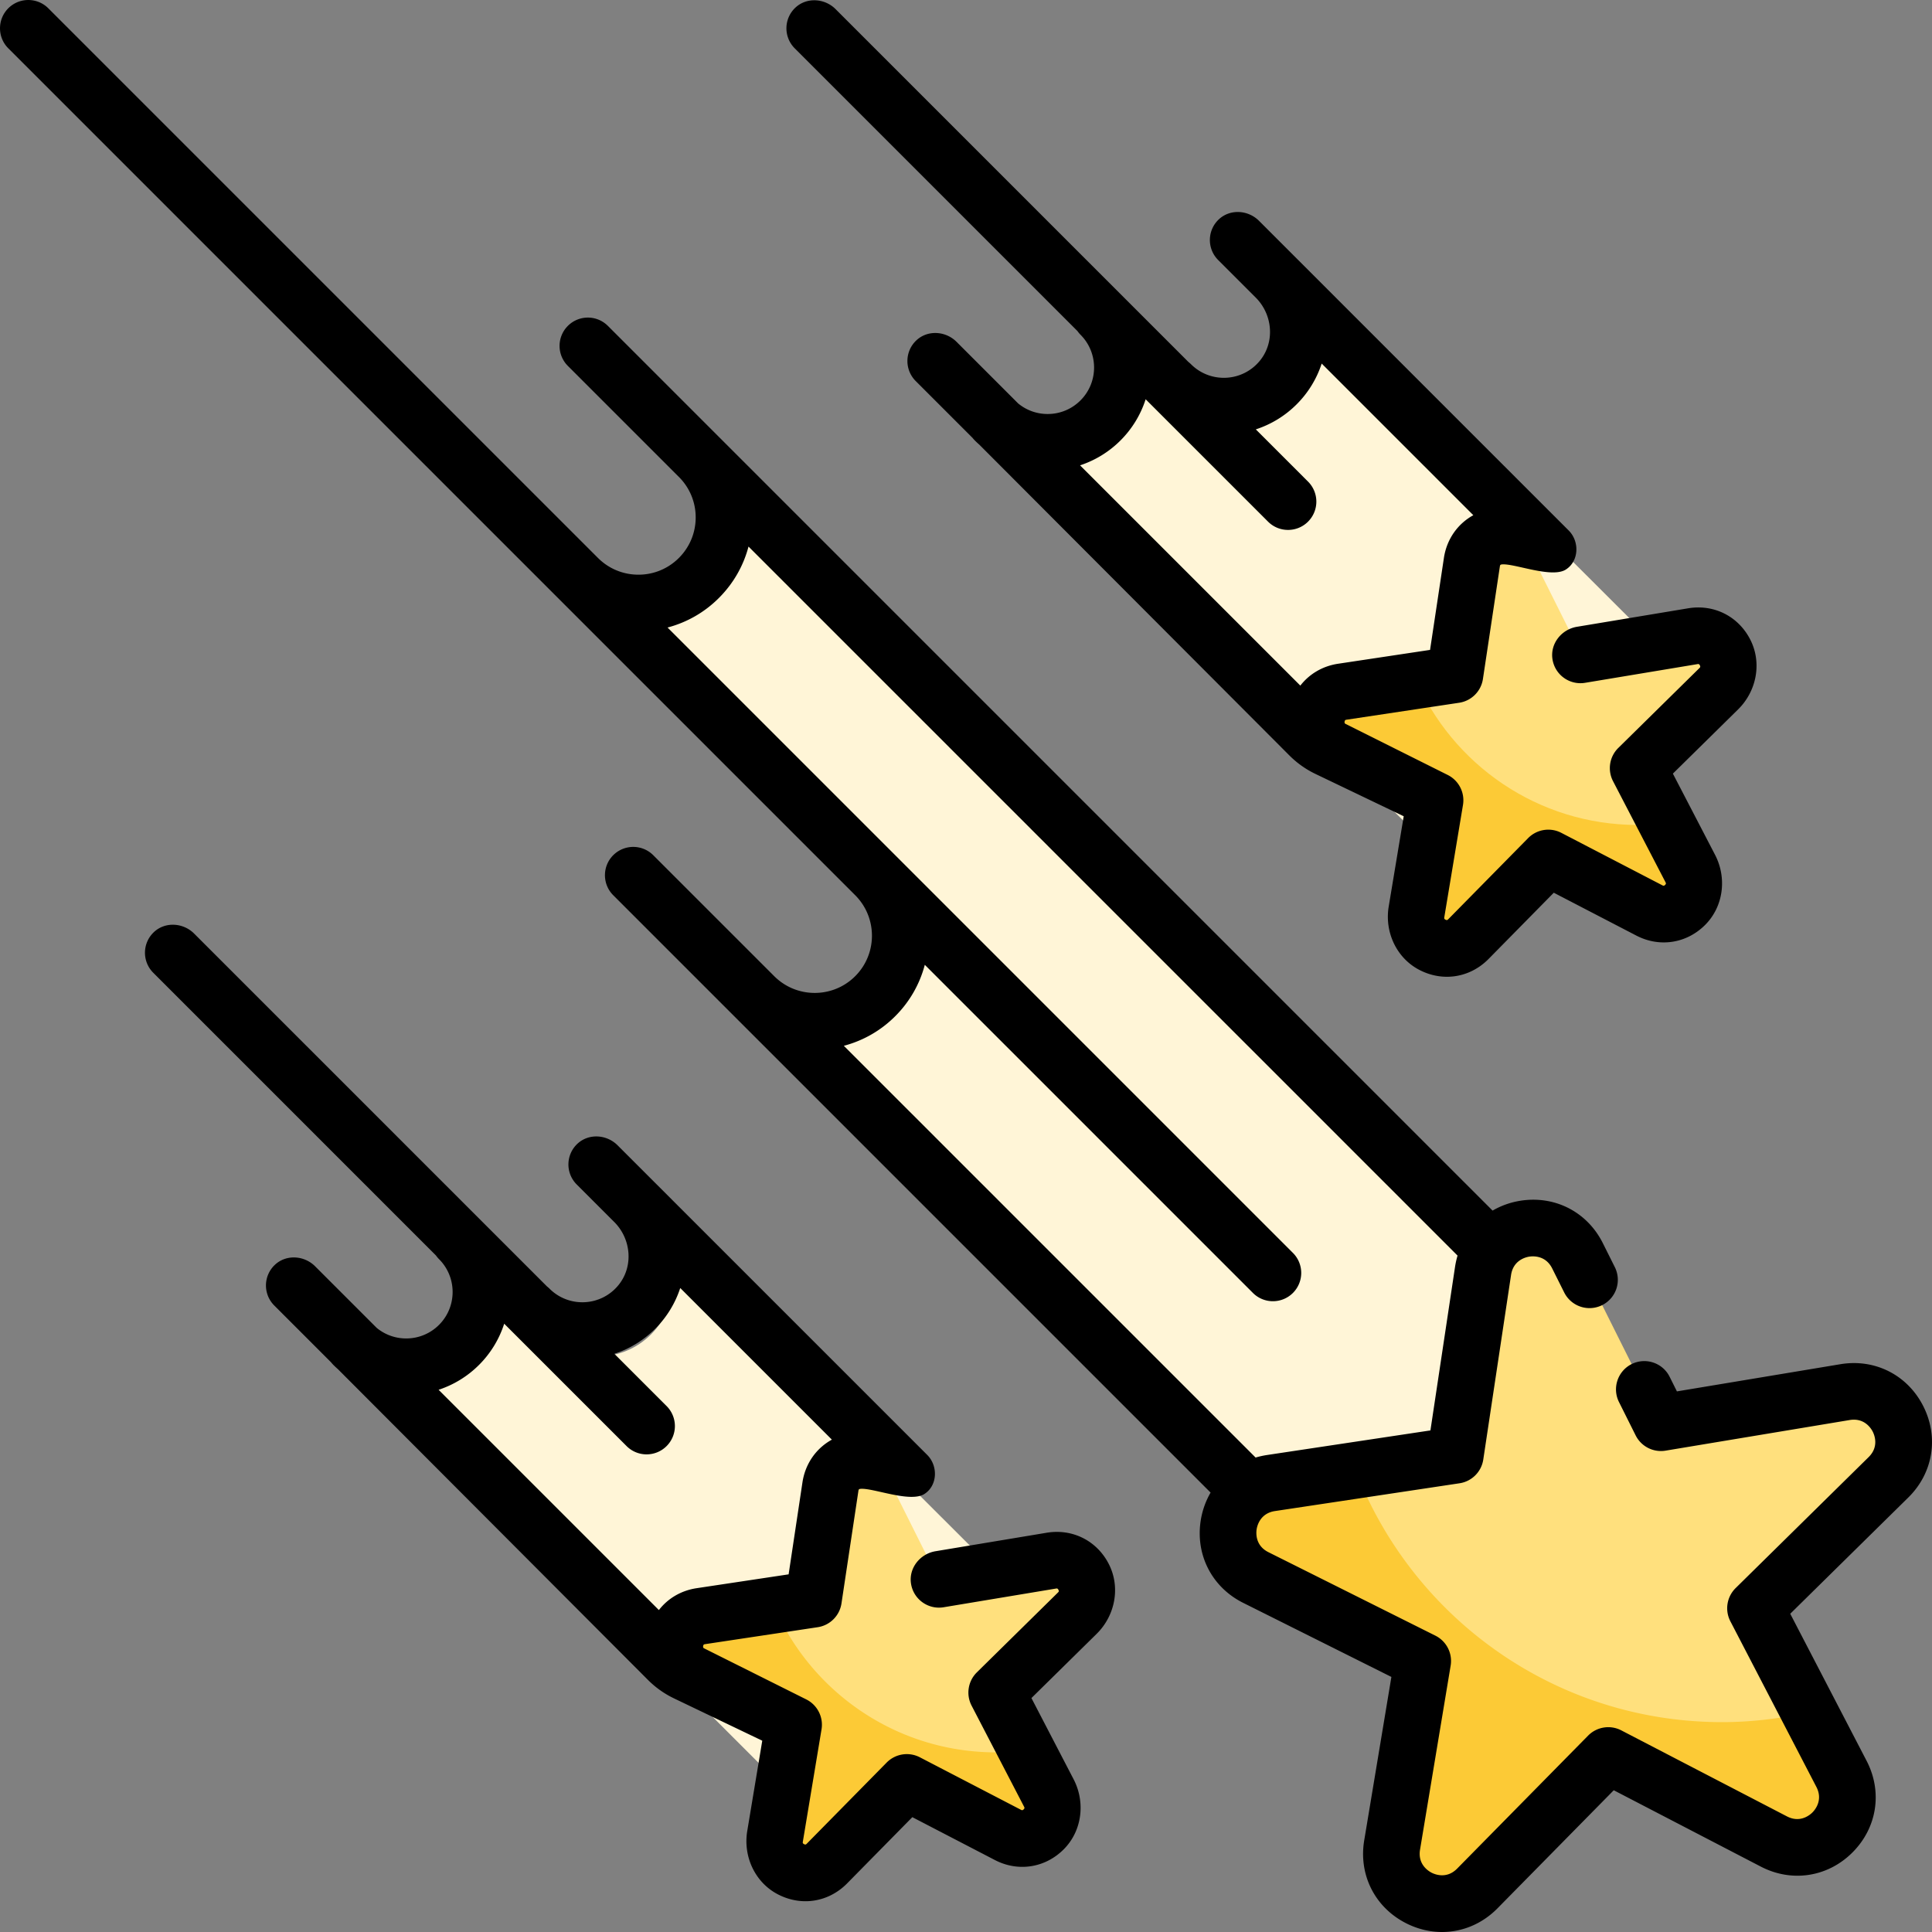 <?xml version="1.0" encoding="UTF-8"?>
<svg xmlns="http://www.w3.org/2000/svg" xmlns:xlink="http://www.w3.org/1999/xlink" version="1.1" width="512" height="512" x="0" y="0" viewBox="0 0 512 512.001" style="enable-background:new 0 0 512 512" xml:space="preserve" class="">
  <rect x="0" y="0" width="512" height="512.001" fill="#808080" stroke="none"/>
  <g>
    <g fill="#fff5d7">
      <path d="M426.309 361.293 188.184 123.168c8.976 8.977 8.976 23.531 0 32.508-8.977 8.976-23.532 8.976-32.508 0l79.996 79.996c8.976 8.976 8.976 23.527 0 32.504-8.977 8.976-23.531 8.976-32.508 0l158.977 158.976zM172.527 325.23c7.844 7.844 7.844 20.56 0 28.403-7.656 7.656-19.925 7.777-27.804.484l-19.856-19.824c7.84 7.84 7.84 20.559 0 28.398-7.703 7.704-20.078 7.797-27.949.375L215.355 481.5l60.192-53.418zM343.863 76.016c7.844 7.843 7.844 20.558 0 28.402-7.656 7.656-19.926 7.777-27.804.48l-19.856-19.824c7.84 7.844 7.84 20.559 0 28.403-7.703 7.703-20.078 7.796-27.95.37l118.438 118.438 60.192-53.418zm0 0" fill="#fff5d7" opacity="1" data-original="#fff5d7" class=""></path>
    </g>
    <path fill="#ffe07d" d="m488.957 368.926-42.945 7.14a8.012 8.012 0 0 1-8.485-4.32l-19.465-38.945c-5.804-11.61-23.097-8.871-25.03 3.965l-6.477 43.054a8.023 8.023 0 0 1-6.735 6.73l-43.054 6.481c-12.832 1.934-15.575 19.227-3.961 25.032l38.941 19.464a8.01 8.01 0 0 1 4.324 8.485l-7.14 42.945c-2.13 12.805 13.472 20.754 22.578 11.508l30.547-31.024a8.016 8.016 0 0 1 9.406-1.488l38.64 20.063c11.516 5.98 23.899-6.403 17.919-17.918l-20.067-38.641a8.01 8.01 0 0 1 1.492-9.402l31.02-30.547c9.246-9.11 1.297-24.711-11.508-22.582zM278.578 413.734l-29.773 4.954-13.493-27c-3.542-7.086-14.097-5.415-15.277 2.417l-4.488 29.848-29.848 4.492c-7.832 1.18-9.504 11.735-2.418 15.274l26.996 13.496-4.949 29.773c-1.3 7.813 8.223 12.664 13.777 7.02l21.18-21.504 26.785 13.91c7.032 3.648 14.586-3.906 10.938-10.937l-13.91-26.786 21.507-21.175c5.641-5.559.79-15.082-7.027-13.782zm0 0" opacity="1" data-original="#ffe07d" class=""></path>
    <path fill="#fcca36" d="M479.512 453.719c-7.45 1.691-15.168 2.664-23.13 2.664-44.323 0-82.085-27.723-97.148-66.735l-22.468 3.383c-12.836 1.934-15.575 19.227-3.965 25.031l38.941 19.465a8.01 8.01 0 0 1 4.324 8.485l-7.14 42.945c-2.13 12.805 13.472 20.754 22.578 11.508l30.547-31.024a8.016 8.016 0 0 1 9.406-1.488l38.64 20.063c11.52 5.98 23.9-6.403 17.919-17.918zM278.008 475.477l-6.04-11.625c-2.616.324-5.261.546-7.964.546-26.442 0-49.133-16.015-58.942-38.867l-19.363 2.914c-7.832 1.18-9.504 11.735-2.418 15.278l26.996 13.492-4.949 29.773c-1.3 7.817 8.223 12.668 13.781 7.024l21.176-21.508 26.785 13.91c7.028 3.652 14.586-3.906 10.938-10.937zm0 0" opacity="1" data-original="#ffd064" class=""></path>
    <path fill="#ffe07d" d="m448.582 167.965-29.773 4.95-13.497-26.997c-3.539-7.086-14.097-5.414-15.273 2.418l-4.492 29.848-29.848 4.488c-7.832 1.18-9.504 11.734-2.418 15.277l26.996 13.492-4.949 29.774c-1.3 7.816 8.223 12.668 13.781 7.023l21.176-21.508 26.785 13.91c7.032 3.653 14.586-3.906 10.938-10.937l-13.91-26.785 21.507-21.176c5.641-5.554.79-15.078-7.023-13.777zm0 0" opacity="1" data-original="#ffe07d" class=""></path>
    <path fill="#fcca36" d="m448.008 229.707-6.04-11.625c-2.613.324-5.261.543-7.964.543-26.442 0-49.133-16.012-58.942-38.863l-19.363 2.914c-7.832 1.18-9.504 11.734-2.418 15.273l26.996 13.496-4.949 29.774c-1.3 7.812 8.223 12.664 13.781 7.02l21.176-21.505 26.785 13.91c7.032 3.649 14.586-3.906 10.938-10.937zm0 0" opacity="1" data-original="#ffd064" class=""></path>
    <path d="M509.664 372.598c-4.203-8.243-12.812-12.586-21.937-11.07l-43.325 7.206-1.937-3.882c-1.852-3.704-6.36-5.204-10.063-3.356-3.703 1.856-5.207 6.36-3.351 10.063l4.414 8.832a7.498 7.498 0 0 0 7.937 4.046l48.785-8.113c3.887-.644 5.66 2.196 6.11 3.082.453.887 1.707 3.996-1.098 6.754l-35.238 34.7a7.506 7.506 0 0 0-1.395 8.8l22.793 43.89c1.813 3.493-.34 6.06-1.043 6.766-.703.704-3.273 2.86-6.761 1.043l-43.895-22.793a7.5 7.5 0 0 0-8.797 1.395l-34.703 35.238c-2.758 2.805-5.867 1.551-6.754 1.098s-3.726-2.227-3.082-6.11l8.114-48.785a7.5 7.5 0 0 0-4.047-7.937l-44.235-22.113c-3.523-1.758-3.285-5.102-3.133-6.086.157-.98.97-4.235 4.86-4.82l48.902-7.36a7.492 7.492 0 0 0 6.3-6.297l7.36-48.906c.586-3.89 3.836-4.703 4.82-4.86.985-.152 4.329-.39 6.087 3.133l3.18 6.364a7.497 7.497 0 0 0 10.062 3.351 7.495 7.495 0 0 0 3.355-10.059l-3.18-6.363c-4.136-8.273-12.71-12.683-21.851-11.238a21.208 21.208 0 0 0-7.367 2.61L161.094 86.362a7.497 7.497 0 0 0-10.606 0 7.497 7.497 0 0 0 0 10.606l29.43 29.43a15.07 15.07 0 0 1 4.445 10.726c0 4.055-1.582 7.863-4.445 10.73a15.078 15.078 0 0 1-10.73 4.442c-4.051 0-7.86-1.578-10.727-4.442L12.8 2.195C9.875-.73 5.125-.73 2.195 2.195c-2.925 2.93-2.925 7.68 0 10.606l224.442 224.441c5.918 5.918 5.918 15.543 0 21.457-5.914 5.918-15.54 5.918-21.457 0l-32.063-32.062a7.497 7.497 0 0 0-10.605 0c-2.926 2.93-2.926 7.68 0 10.605L320.82 395.551a21.316 21.316 0 0 0-2.61 7.367c-1.444 9.137 2.966 17.715 11.24 21.852l39.284 19.636-7.203 43.32c-1.52 9.126 2.828 17.739 11.07 21.938 3.083 1.57 6.344 2.336 9.56 2.336 5.378 0 10.628-2.148 14.69-6.273l30.813-31.293 38.977 20.238c8.21 4.262 17.742 2.793 24.28-3.75 6.544-6.54 8.013-16.07 3.75-24.281l-20.237-38.977 31.289-30.812c6.593-6.493 8.14-16.012 3.941-24.254zM237.242 269.305a29.945 29.945 0 0 0 7.84-13.618l86.953 86.954a7.47 7.47 0 0 0 5.3 2.195 7.497 7.497 0 0 0 5.305-12.8L176.907 166.3a29.945 29.945 0 0 0 13.617-7.84c3.832-3.832 6.5-8.512 7.84-13.617l187.903 187.902a22.69 22.69 0 0 0-.653 2.902l-6.535 43.43-43.426 6.535a22.6 22.6 0 0 0-2.906.653L223.625 277.148a29.988 29.988 0 0 0 13.617-7.843zM285.523 87.719c.247.344.512.676.817.984 4.8 4.797 4.8 12.606 0 17.406a12.227 12.227 0 0 1-8.703 3.606 12.22 12.22 0 0 1-7.817-2.8L253.5 90.593c-2.906-2.906-7.676-3.2-10.664-.387a7.505 7.505 0 0 0-.168 10.77l15.066 15.066c.184.23.38.457.594.672.402.406.82.789 1.242 1.164l82.137 82.328a25.045 25.045 0 0 0 6.887 4.887L372 216.316l-3.977 23.914c-1.125 6.75 2.036 13.633 8.102 16.793 2.355 1.23 4.855 1.832 7.32 1.832 4.04 0 7.985-1.617 11.035-4.714l17.29-17.559 21.87 11.355c6.173 3.208 13.337 2.094 18.25-2.832 4.864-4.875 5.794-12.449 2.622-18.562l-11.18-21.523 17.281-17.016c4.907-4.832 6.364-12.32 3.25-18.461-3.148-6.203-9.62-9.48-16.484-8.336l-29.465 4.898c-4.05.672-7.062 4.38-6.512 8.45.57 4.21 4.5 7.09 8.664 6.398L449.84 176c.238-.04.441-.074.644.328.204.395.059.543-.113.711l-21.508 21.176a7.506 7.506 0 0 0-1.394 8.8l13.91 26.786c.113.215.207.398-.11.715-.316.316-.5.222-.714.109l-26.785-13.91a7.505 7.505 0 0 0-8.801 1.394l-21.176 21.508c-.168.172-.316.317-.711.113-.402-.199-.367-.406-.328-.644l4.953-29.774a7.504 7.504 0 0 0-4.043-7.937l-27-13.496c-.215-.106-.402-.2-.332-.64.07-.442.277-.473.516-.509l29.843-4.492a7.5 7.5 0 0 0 6.301-6.3l4.492-29.848c.036-.238.063-.465.508-.512 3.242-.34 13.168 3.746 16.95 1.371 3.507-2.207 3.71-7.43.78-10.36l-82.066-82.062c-2.902-2.906-7.672-3.199-10.664-.386a7.501 7.501 0 0 0-.164 10.77l9.953 9.948c4.528 4.532 5.14 11.852 1.055 16.786-4.688 5.664-13.133 5.957-18.211.878a7.877 7.877 0 0 0-.668-.586l-93.52-93.519c-2.906-2.902-7.675-3.195-10.664-.383a7.5 7.5 0 0 0-.168 10.766zm58.118 19.414a27.126 27.126 0 0 0 6.62-10.785l40.188 40.187c-4.148 2.278-7.05 6.344-7.8 11.328l-3.669 24.367-24.367 3.668c-4.136.622-7.636 2.727-10.011 5.797l-58.375-58.375a27.103 27.103 0 0 0 10.722-6.605 27.122 27.122 0 0 0 6.66-10.906l32.434 32.43a7.47 7.47 0 0 0 5.3 2.195c1.923 0 3.84-.73 5.305-2.196a7.497 7.497 0 0 0 0-10.605l-13.843-13.844a27.152 27.152 0 0 0 10.836-6.656zM115.531 332.71c.246.34.512.673.82.981 4.797 4.797 4.797 12.606 0 17.407a12.242 12.242 0 0 1-8.706 3.605 12.22 12.22 0 0 1-7.817-2.8l-16.32-16.321c-2.906-2.906-7.676-3.2-10.664-.387a7.505 7.505 0 0 0-.168 10.77l15.066 15.066c.184.23.38.457.594.672.402.406.82.79 1.242 1.164l82.137 82.328a25.045 25.045 0 0 0 6.887 4.887l23.406 11.223-3.977 23.914c-1.125 6.75 2.035 13.633 8.102 16.793 2.36 1.23 4.855 1.832 7.32 1.832 4.04 0 7.984-1.617 11.035-4.715l17.29-17.559 21.87 11.356c6.172 3.207 13.336 2.094 18.25-2.832 4.868-4.875 5.793-12.45 2.622-18.563l-11.18-21.523 17.281-17.016c4.906-4.832 6.363-12.32 3.25-18.46-3.148-6.204-9.621-9.481-16.484-8.337l-29.465 4.899c-4.05.672-7.063 4.379-6.512 8.449.57 4.21 4.5 7.09 8.664 6.398l29.774-4.953c.238-.039.441-.07.644.328.203.399.059.543-.113.711l-21.508 21.176a7.506 7.506 0 0 0-1.394 8.8l13.91 26.786c.113.215.207.399-.11.715s-.5.223-.715.11l-26.785-13.91a7.505 7.505 0 0 0-8.8 1.394L213.8 488.605c-.168.172-.317.317-.711.118-.403-.203-.367-.41-.328-.649l4.953-29.773a7.504 7.504 0 0 0-4.043-7.938l-27-13.496c-.215-.105-.402-.199-.332-.64.07-.442.277-.473.515-.508l29.844-4.492a7.5 7.5 0 0 0 6.301-6.301l4.492-29.848c.035-.238.063-.465.508-.512 3.242-.34 13.168 3.747 16.95 1.372 3.507-2.208 3.71-7.43.78-10.36l-82.066-82.062c-2.902-2.907-7.672-3.2-10.664-.387a7.501 7.501 0 0 0-.164 10.77l9.953 9.949c4.527 4.53 5.14 11.851 1.055 16.789-4.688 5.66-13.133 5.953-18.211.879a7.288 7.288 0 0 0-.668-.59l-93.52-93.52c-2.906-2.902-7.675-3.195-10.664-.383a7.5 7.5 0 0 0-.168 10.766zm58.117 19.411a27.126 27.126 0 0 0 6.622-10.785l40.187 40.187c-4.148 2.278-7.05 6.344-7.8 11.329l-3.665 24.367-24.37 3.668c-4.138.62-7.638 2.726-10.013 5.797l-58.375-58.375a27.103 27.103 0 0 0 10.723-6.606 27.096 27.096 0 0 0 6.66-10.906l32.434 32.43a7.47 7.47 0 0 0 5.3 2.195 7.497 7.497 0 0 0 5.305-12.8l-13.844-13.845a27.108 27.108 0 0 0 10.836-6.656zm0 0" fill="#000000" opacity="1" data-original="#000000" class=""></path>
  </g>
</svg>
